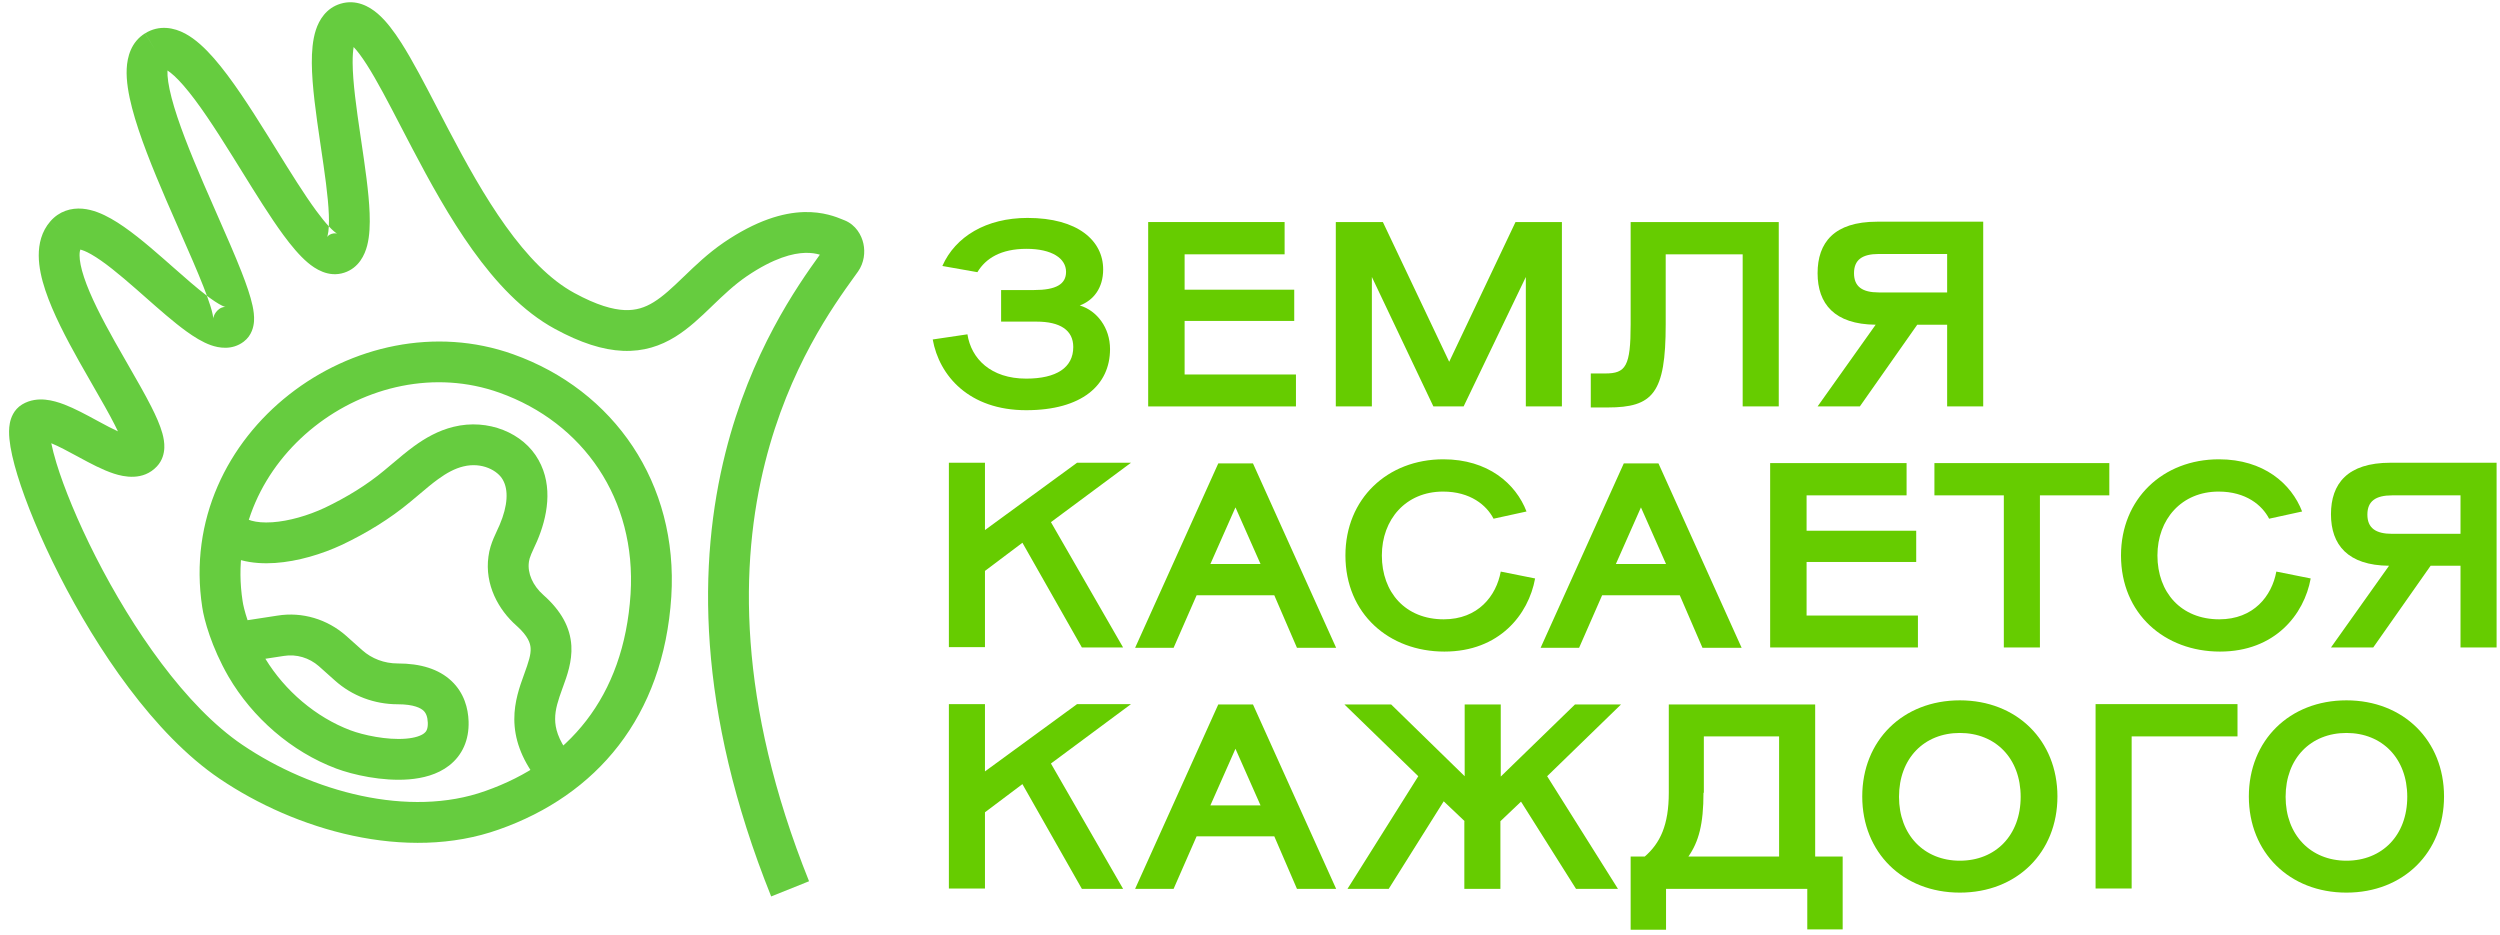 <svg width="147" height="55" viewBox="0 0 147 55" fill="none" xmlns="http://www.w3.org/2000/svg">
<path d="M63.108 20.405C63.108 19.416 62.341 18.911 60.946 18.911H58.865V17.054H60.805C62.098 17.054 62.684 16.71 62.684 15.984C62.684 15.196 61.856 14.631 60.36 14.631C58.845 14.631 57.956 15.196 57.471 16.004L55.41 15.64C56.178 13.904 57.996 12.814 60.421 12.814C63.371 12.814 64.866 14.146 64.866 15.842C64.866 16.933 64.3 17.659 63.492 17.962C64.503 18.265 65.27 19.275 65.27 20.526C65.27 22.646 63.614 24.12 60.34 24.12C56.986 24.12 55.228 22.101 54.844 19.961L56.885 19.658C57.107 21.092 58.259 22.263 60.34 22.263C62.118 22.263 63.108 21.617 63.108 20.405Z" fill="#66CC00"/>
<path d="M76.202 23.898H67.513V13.056H75.535V14.954H69.655V17.034H76.101V18.871H69.655V22.02H76.202V23.898Z" fill="#66CC00"/>
<path d="M86.061 23.898H84.283L80.666 16.287V23.898H78.545V13.056H81.313L85.213 21.273L89.112 13.056H91.84V23.898H89.719V16.287L86.061 23.898Z" fill="#66CC00"/>
<path d="M104.591 13.056V23.898H102.469V14.954H97.943V19.073C97.943 23.131 97.195 23.959 94.528 23.959H93.538V21.96H94.387C95.599 21.96 95.882 21.536 95.882 19.073V13.056H104.591Z" fill="#66CC00"/>
<path d="M116.613 13.056V23.898H114.492V19.093H112.734L109.359 23.898H106.874L110.289 19.093C107.864 19.073 106.874 17.861 106.874 16.064C106.874 14.267 107.844 13.036 110.37 13.036H116.613V13.056ZM114.492 14.934H110.471C109.501 14.934 109.016 15.277 109.016 16.064C109.016 16.852 109.501 17.195 110.471 17.195H114.492V14.934Z" fill="#66CC00"/>
<path d="M61.795 30.702L66.038 38.071H63.614L60.118 31.913L57.916 33.569V38.051H55.794V27.209H57.916V31.166L63.331 27.209H66.503L61.795 30.702Z" fill="#66CC00"/>
<path d="M74.928 35.002H70.361L69.008 38.091H66.745L71.634 27.249H73.675L78.565 38.091H76.261L74.928 35.002ZM71.17 33.165H74.12L72.645 29.834L71.17 33.165Z" fill="#66CC00"/>
<path d="M90.264 34.013C89.88 36.133 88.163 38.313 84.93 38.313C81.677 38.313 79.111 36.093 79.111 32.66C79.111 29.329 81.576 27.007 84.87 27.007C87.496 27.007 89.133 28.441 89.759 30.076L87.82 30.5C87.415 29.713 86.466 28.905 84.849 28.905C82.667 28.905 81.253 30.54 81.253 32.66C81.253 34.841 82.647 36.416 84.89 36.416C86.91 36.416 87.981 35.043 88.244 33.609L90.264 34.013Z" fill="#66CC00"/>
<path d="M98.771 35.002H94.205L92.851 38.091H90.588L95.478 27.249H97.518L102.408 38.091H100.105L98.771 35.002ZM95.013 33.165H97.963L96.488 29.834L95.013 33.165Z" fill="#66CC00"/>
<path d="M112.774 38.071H104.085V27.23H112.107V29.127H106.227V31.207H112.673V33.044H106.227V36.194H112.774V38.071Z" fill="#66CC00"/>
<path d="M119.947 38.071H117.825V29.127H113.744V27.23H124.028V29.127H119.947V38.071Z" fill="#66CC00"/>
<path d="M135.869 34.013C135.485 36.133 133.767 38.313 130.535 38.313C127.281 38.313 124.715 36.093 124.715 32.66C124.715 29.329 127.18 27.007 130.474 27.007C133.101 27.007 134.737 28.441 135.364 30.076L133.424 30.5C133.02 29.713 132.07 28.905 130.454 28.905C128.272 28.905 126.857 30.54 126.857 32.66C126.857 34.841 128.251 36.416 130.494 36.416C132.515 36.416 133.586 35.043 133.848 33.609L135.869 34.013Z" fill="#66CC00"/>
<path d="M146.8 27.23V38.071H144.678V33.266H142.92L139.546 38.071H137.061L140.475 33.266C138.051 33.246 137.061 32.035 137.061 30.238C137.061 28.441 138.03 27.209 140.556 27.209H146.8V27.23ZM144.678 29.127H140.657C139.687 29.127 139.202 29.471 139.202 30.258C139.202 31.045 139.687 31.389 140.657 31.389H144.678V29.127Z" fill="#66CC00"/>
<path d="M61.795 44.895L66.038 52.264H63.614L60.118 46.106L57.916 47.762V52.244H55.794V41.402H57.916V45.359L63.331 41.402H66.503L61.795 44.895Z" fill="#66CC00"/>
<path d="M74.928 49.175H70.361L69.008 52.264H66.745L71.634 41.422H73.675L78.565 52.264H76.261L74.928 49.175ZM71.17 47.358H74.12L72.645 44.027L71.17 47.358Z" fill="#66CC00"/>
<path d="M86.123 48.287L84.89 47.116L81.657 52.264H79.233L83.395 45.642L79.051 41.422H81.799L86.123 45.642V41.422H88.244V45.662L92.609 41.422H95.316L90.972 45.642L95.135 52.264H92.669L89.436 47.136L88.224 48.287V52.264H86.103V48.287H86.123Z" fill="#66CC00"/>
<path d="M106.268 54.667V52.264H97.963V54.667H95.882V50.366H96.71C97.62 49.579 98.125 48.509 98.125 46.611V41.422H106.732V50.366H108.349V54.647H106.268V54.667ZM100.165 46.611C100.165 48.468 99.883 49.498 99.276 50.366H104.611V43.3H100.186V46.611H100.165Z" fill="#66CC00"/>
<path d="M115.239 52.486C111.885 52.486 109.5 50.124 109.5 46.833C109.5 43.542 111.885 41.18 115.239 41.18C118.593 41.18 120.977 43.542 120.977 46.833C120.977 50.124 118.593 52.486 115.239 52.486ZM115.239 50.609C117.34 50.609 118.815 49.115 118.815 46.853C118.815 44.592 117.34 43.098 115.239 43.098C113.138 43.098 111.662 44.592 111.662 46.853C111.662 49.094 113.138 50.609 115.239 50.609Z" fill="#66CC00"/>
<path d="M131.565 43.3H125.341V52.244H123.22V41.402H131.565V43.3Z" fill="#66CC00"/>
<path d="M137.97 52.486C134.616 52.486 132.232 50.124 132.232 46.833C132.232 43.542 134.616 41.18 137.97 41.18C141.324 41.18 143.709 43.542 143.709 46.833C143.709 50.124 141.324 52.486 137.97 52.486ZM137.97 50.609C140.072 50.609 141.547 49.115 141.547 46.853C141.547 44.592 140.072 43.098 137.97 43.098C135.869 43.098 134.394 44.592 134.394 46.853C134.394 49.094 135.869 50.609 137.97 50.609Z" fill="#66CC00"/>
<path fill-rule="evenodd" clip-rule="evenodd" d="M29.742 13.304C31.002 15.062 32.341 16.453 33.775 17.23L33.777 17.231C35.092 17.947 36.031 18.202 36.727 18.232C37.391 18.26 37.919 18.086 38.44 17.764C39.002 17.417 39.529 16.919 40.205 16.268L40.243 16.232C40.882 15.617 41.632 14.895 42.547 14.268L42.549 14.266L42.551 14.264C44.462 12.966 46.019 12.506 47.273 12.47C48.404 12.438 49.197 12.765 49.541 12.907C49.58 12.922 49.612 12.936 49.639 12.947L49.646 12.949L49.652 12.951C50.334 13.224 50.661 13.836 50.768 14.325C50.878 14.829 50.816 15.446 50.452 15.966L50.449 15.971L50.445 15.976C50.387 16.057 50.325 16.143 50.259 16.234C48.988 17.999 46.389 21.608 44.983 27.211C43.509 33.087 43.329 41.242 47.572 51.817L45.345 52.711C40.92 41.684 41.053 33.011 42.655 26.627C44.139 20.715 46.866 16.84 48.208 14.975C47.976 14.907 47.7 14.859 47.341 14.869C46.646 14.889 45.526 15.145 43.903 16.248C43.159 16.758 42.534 17.358 41.869 17.997L41.836 18.03C41.208 18.634 40.507 19.309 39.701 19.806C38.841 20.337 37.845 20.681 36.626 20.629C35.438 20.579 34.135 20.158 32.631 19.34C30.732 18.311 29.139 16.583 27.791 14.703C26.436 12.812 25.262 10.671 24.241 8.726C24.015 8.295 23.797 7.877 23.588 7.474C22.831 6.016 22.176 4.754 21.571 3.807C21.261 3.322 21.003 2.983 20.794 2.765C20.756 2.989 20.733 3.295 20.735 3.693C20.743 4.84 20.954 6.35 21.194 7.97C21.209 8.076 21.225 8.182 21.241 8.289C21.459 9.761 21.688 11.301 21.734 12.536C21.759 13.193 21.737 13.863 21.591 14.433C21.453 14.975 21.108 15.751 20.241 16.034C19.308 16.34 18.511 15.792 18.098 15.443C17.61 15.031 17.124 14.445 16.662 13.817C15.889 12.765 15.037 11.389 14.194 10.029C14.023 9.754 13.853 9.48 13.684 9.209C12.652 7.553 11.661 6.024 10.778 5.014C10.387 4.566 10.075 4.29 9.848 4.145C9.848 4.149 9.848 4.153 9.847 4.157C9.831 4.504 9.902 5.033 10.088 5.748C10.457 7.163 11.181 8.964 11.983 10.825C12.237 11.413 12.499 12.009 12.757 12.595C13.296 13.82 13.817 15.005 14.203 15.99C14.488 16.718 14.729 17.409 14.85 17.976C14.91 18.255 14.957 18.576 14.936 18.891C14.916 19.179 14.819 19.722 14.324 20.094C13.64 20.606 12.866 20.462 12.396 20.295C11.903 20.119 11.408 19.808 10.959 19.483C10.214 18.945 9.365 18.196 8.55 17.477C8.377 17.323 8.204 17.171 8.035 17.023C7.021 16.135 6.103 15.372 5.353 14.948C5.05 14.777 4.844 14.703 4.723 14.675C4.699 14.739 4.677 14.845 4.678 15.017C4.679 15.33 4.76 15.759 4.943 16.31C5.31 17.414 5.993 18.734 6.76 20.101C7.004 20.535 7.259 20.978 7.511 21.416C8.022 22.304 8.521 23.172 8.891 23.902C9.168 24.448 9.417 25.001 9.551 25.492C9.618 25.738 9.674 26.032 9.662 26.337C9.649 26.648 9.558 27.069 9.228 27.422C8.414 28.294 7.273 28.036 6.701 27.85C6.029 27.633 5.289 27.235 4.665 26.896C4.632 26.879 4.599 26.861 4.567 26.843C3.973 26.522 3.461 26.244 3.016 26.063C3.079 26.38 3.179 26.772 3.32 27.235C3.764 28.685 4.559 30.636 5.626 32.734C7.784 36.974 10.919 41.543 14.256 43.8L14.257 43.8C18.339 46.565 24.056 48.112 28.536 46.511L28.539 46.51L28.542 46.509C33.378 44.806 36.685 41.031 37.078 34.926C37.427 29.349 34.302 24.85 29.366 23.09L29.365 23.09C21.787 20.383 12.98 27.027 14.265 35.344L14.266 35.351L14.267 35.357C14.294 35.551 14.383 35.948 14.557 36.468L16.3 36.2C16.302 36.2 16.304 36.2 16.306 36.199C17.784 35.959 19.251 36.419 20.336 37.371L20.34 37.374L21.295 38.227C21.856 38.73 22.598 39.011 23.384 39.011C24.726 39.011 25.801 39.338 26.548 40.042C27.3 40.751 27.526 41.66 27.553 42.408L27.553 42.412C27.59 43.511 27.182 44.41 26.414 45.01C25.712 45.559 24.83 45.763 24.051 45.826C22.491 45.953 20.744 45.557 19.769 45.19C17.132 44.2 14.841 42.192 13.437 39.786L13.435 39.783L13.433 39.78C12.432 38.041 11.996 36.427 11.892 35.704C10.313 25.45 21.022 17.561 30.172 20.83C36.106 22.946 39.891 28.42 39.473 35.077L39.473 35.079C39.017 42.177 35.051 46.76 29.341 48.772C23.881 50.722 17.355 48.797 12.912 45.788C9.056 43.18 5.694 38.159 3.488 33.823C2.373 31.633 1.519 29.55 1.025 27.937C0.781 27.139 0.61 26.405 0.554 25.81C0.526 25.518 0.519 25.192 0.579 24.883C0.633 24.605 0.79 24.091 1.304 23.78L1.306 23.779C1.771 23.499 2.267 23.463 2.663 23.5C3.057 23.538 3.443 23.655 3.783 23.785C4.402 24.023 5.078 24.39 5.664 24.708C5.713 24.734 5.761 24.76 5.808 24.786C6.236 25.018 6.61 25.216 6.935 25.364C6.88 25.248 6.819 25.122 6.75 24.987C6.408 24.312 5.965 23.542 5.476 22.693C5.217 22.242 4.944 21.768 4.667 21.275C3.899 19.906 3.112 18.41 2.666 17.068C2.442 16.396 2.281 15.696 2.278 15.028C2.275 14.351 2.437 13.616 2.96 13.015L3.865 13.803L2.959 13.016C2.959 13.016 2.96 13.015 2.96 13.015C3.483 12.414 4.183 12.214 4.853 12.272C5.458 12.324 6.039 12.579 6.534 12.859C7.532 13.423 8.63 14.354 9.616 15.217C9.806 15.384 9.993 15.548 10.175 15.709C10.906 16.353 11.575 16.943 12.168 17.392C12.333 17.846 12.446 18.209 12.503 18.478C12.538 18.639 12.54 18.715 12.541 18.727C12.541 18.73 12.541 18.73 12.541 18.729C12.542 18.72 12.547 18.65 12.587 18.551C12.631 18.445 12.72 18.296 12.884 18.173C13.064 18.038 13.221 18.047 13.26 18.052C13.267 18.054 13.27 18.055 13.27 18.054C13.27 18.054 13.266 18.053 13.26 18.052C13.25 18.05 13.23 18.044 13.2 18.034C13.034 17.974 12.76 17.824 12.365 17.538C12.3 17.491 12.235 17.443 12.168 17.392C12.108 17.228 12.042 17.053 11.968 16.866C11.6 15.926 11.114 14.821 10.588 13.626C10.325 13.028 10.052 12.408 9.779 11.775C8.98 9.92 8.186 7.966 7.766 6.353C7.558 5.554 7.416 4.75 7.45 4.043C7.483 3.354 7.704 2.469 8.528 1.961C8.528 1.961 8.527 1.961 8.527 1.962L9.159 2.982L8.53 1.96C8.53 1.96 8.529 1.96 8.528 1.961C9.365 1.443 10.239 1.626 10.887 1.974C11.504 2.304 12.076 2.852 12.585 3.434C13.616 4.614 14.705 6.31 15.721 7.939C15.9 8.227 16.077 8.512 16.252 8.794C17.096 10.155 17.885 11.428 18.596 12.395C18.877 12.777 19.123 13.081 19.335 13.308C19.323 13.536 19.299 13.711 19.267 13.837C19.252 13.893 19.24 13.926 19.234 13.941C19.23 13.947 19.229 13.951 19.229 13.952C19.229 13.952 19.231 13.949 19.234 13.941C19.253 13.908 19.324 13.81 19.492 13.754C19.493 13.754 19.494 13.753 19.495 13.753C19.496 13.753 19.497 13.752 19.498 13.752C19.663 13.699 19.779 13.724 19.824 13.739C19.838 13.747 19.845 13.75 19.845 13.749C19.844 13.748 19.837 13.744 19.824 13.739C19.795 13.724 19.737 13.686 19.645 13.608C19.552 13.53 19.448 13.43 19.335 13.308C19.345 13.118 19.346 12.892 19.336 12.626C19.295 11.529 19.085 10.114 18.859 8.587C18.846 8.498 18.833 8.41 18.82 8.321C18.587 6.745 18.345 5.058 18.335 3.71C18.331 3.042 18.381 2.355 18.571 1.768C18.762 1.177 19.176 0.474 20.027 0.218L20.03 0.217C20.944 -0.056 21.715 0.377 22.211 0.804C22.714 1.237 23.172 1.856 23.594 2.515C24.262 3.562 24.987 4.957 25.752 6.432C25.954 6.821 26.158 7.215 26.366 7.61C27.38 9.544 28.49 11.558 29.742 13.304ZM7.73 25.637C7.745 25.635 7.753 25.636 7.754 25.637C7.755 25.637 7.747 25.638 7.73 25.637ZM15.604 38.735C16.753 40.62 18.578 42.179 20.613 42.944L20.614 42.944C21.356 43.223 22.741 43.525 23.858 43.434C24.417 43.389 24.761 43.256 24.936 43.119C25.045 43.034 25.168 42.898 25.155 42.494C25.141 42.134 25.044 41.922 24.902 41.788C24.755 41.65 24.365 41.411 23.384 41.411C22.027 41.411 20.709 40.925 19.693 40.014L18.753 39.175C18.752 39.174 18.751 39.173 18.75 39.172C18.18 38.674 17.428 38.448 16.687 38.569L16.681 38.57L15.604 38.735ZM9.888 3.904C9.888 3.904 9.887 3.909 9.882 3.916C9.886 3.907 9.888 3.904 9.888 3.904ZM20.899 2.398C20.899 2.398 20.898 2.4 20.896 2.403C20.898 2.4 20.899 2.398 20.899 2.398ZM20.509 2.522C20.502 2.52 20.499 2.518 20.499 2.518C20.499 2.517 20.502 2.518 20.509 2.522Z" fill="#66CC3F"/>
<path fill-rule="evenodd" clip-rule="evenodd" d="M29.565 28.21C29.274 27.678 28.346 27.155 27.248 27.426L27.245 27.426L27.243 27.427C26.747 27.547 26.271 27.804 25.754 28.18C25.393 28.442 25.073 28.714 24.719 29.013C24.534 29.17 24.341 29.333 24.128 29.507C22.925 30.512 21.545 31.349 20.122 32.028L20.118 32.03L20.113 32.032C18.93 32.584 17.512 33.013 16.173 33.103C14.88 33.191 13.365 32.976 12.369 31.868L14.153 30.263C14.41 30.549 14.986 30.778 16.012 30.709C16.989 30.643 18.115 30.316 19.093 29.859C20.375 29.247 21.577 28.512 22.594 27.662L22.599 27.657L22.604 27.653C22.751 27.533 22.911 27.398 23.08 27.255C23.472 26.924 23.912 26.552 24.343 26.239C24.992 25.767 25.758 25.318 26.675 25.095C28.685 24.6 30.783 25.447 31.666 27.049C32.546 28.61 32.175 30.433 31.579 31.821L31.577 31.827L31.574 31.832C31.503 31.995 31.45 32.107 31.403 32.207C31.348 32.324 31.301 32.424 31.241 32.569C31.153 32.78 31.114 32.919 31.102 33.02L31.101 33.035L31.099 33.05C31.008 33.697 31.322 34.432 31.956 34.99L31.958 34.992L31.961 34.994C33.006 35.924 33.532 36.899 33.596 37.971C33.65 38.891 33.338 39.747 33.11 40.372C33.098 40.405 33.086 40.438 33.074 40.469C32.817 41.178 32.639 41.711 32.642 42.284C32.644 42.806 32.804 43.469 33.473 44.352L31.561 45.802C30.623 44.565 30.248 43.408 30.242 42.297C30.236 41.254 30.564 40.351 30.806 39.685L30.818 39.651C31.089 38.904 31.222 38.494 31.2 38.112C31.183 37.833 31.068 37.413 30.368 36.789C29.308 35.855 28.494 34.377 28.72 32.73C28.77 32.313 28.902 31.942 29.025 31.647C29.09 31.491 29.191 31.272 29.272 31.097C29.315 31.004 29.352 30.923 29.376 30.87C29.868 29.72 29.9 28.802 29.573 28.225L29.569 28.217L29.565 28.21Z" fill="#66CC3F"/>
</svg>
